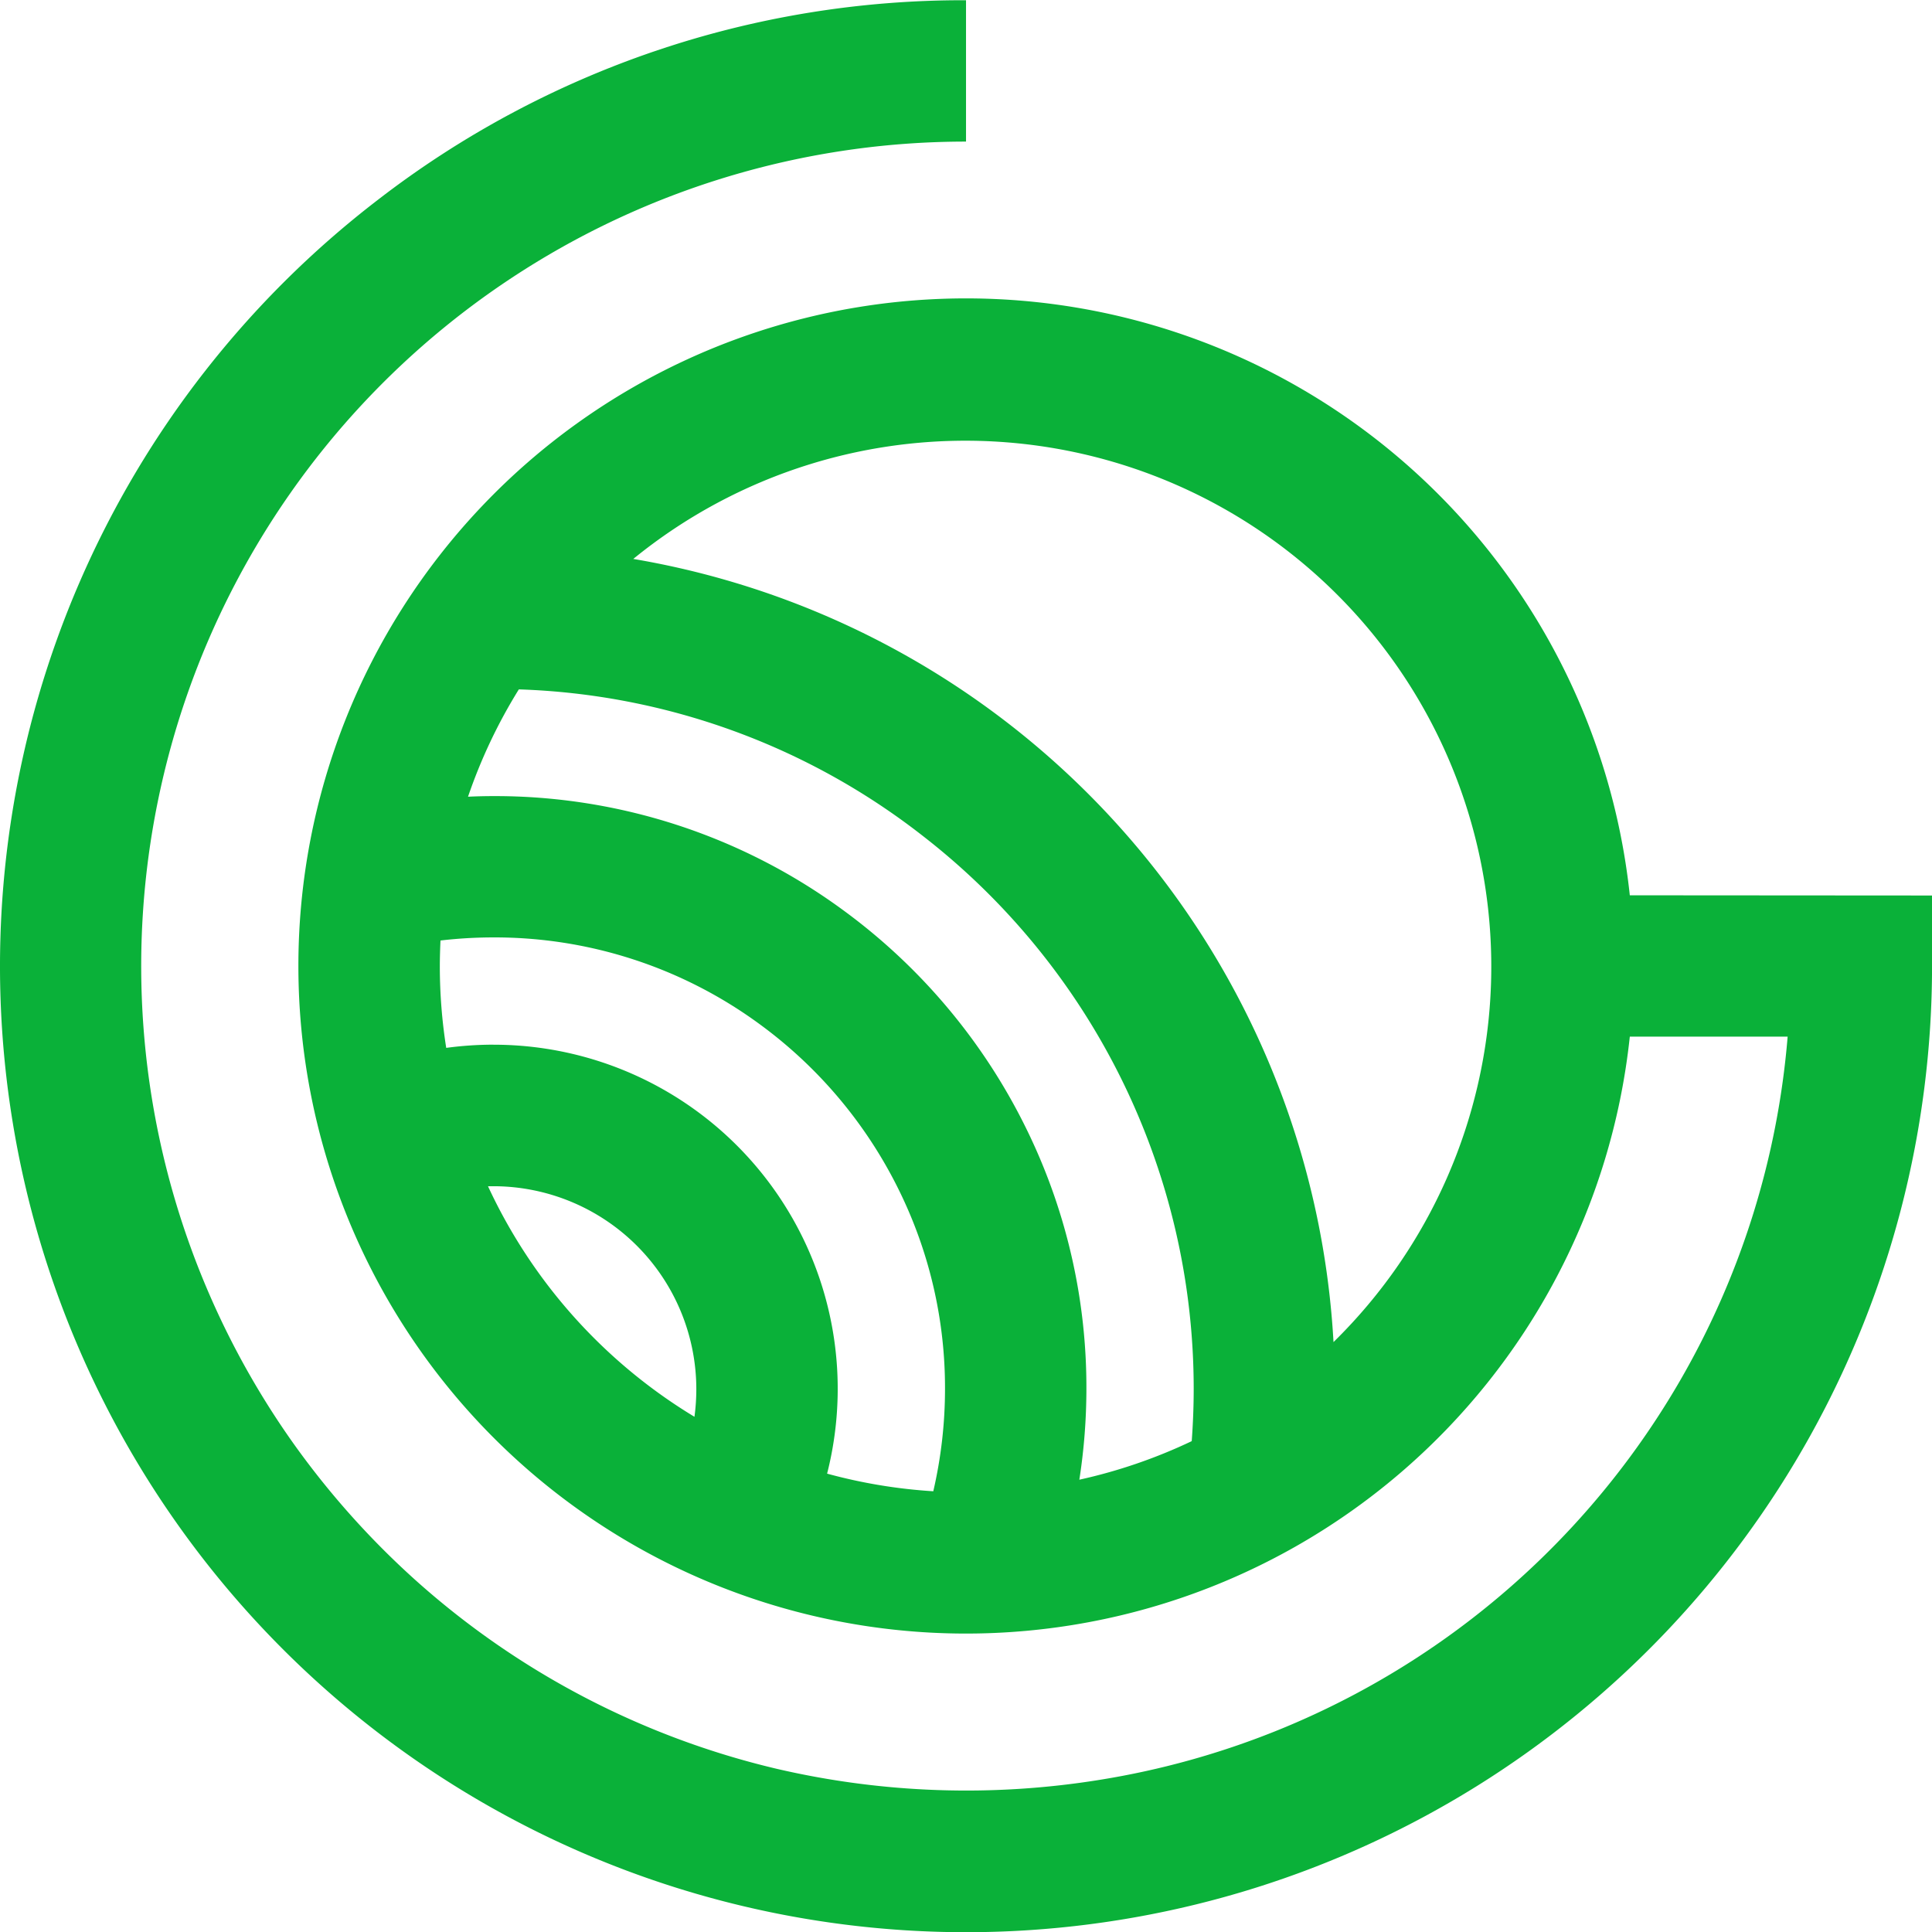 <svg xmlns="http://www.w3.org/2000/svg" width="46.799" height="46.799" viewBox="0 0 46.799 46.799">
  <path id="Caminho_20" data-name="Caminho 20" d="M518.971,297.124a16.171,16.171,0,1,0,0,3.424h3.823a19.874,19.874,0,0,1-16.649,18,20.28,20.28,0,0,1-7.838-.265,19.981,19.981,0,0,1-8.784-4.6,20.275,20.275,0,0,1-2.865-3.2,19.972,19.972,0,0,1,16.234-31.616v-3.424a23.18,23.18,0,0,0-14.251,4.838,23.4,23.4,0,1,0,37.651,18.561v-1.713Zm-10.612,13.222a12.7,12.7,0,0,1-2.722.934,14.4,14.4,0,0,0,.171-2.2,14.206,14.206,0,0,0-1.369-6.123,14.418,14.418,0,0,0-4.56-5.5,14.25,14.25,0,0,0-8.435-2.736c-.206,0-.411.005-.615.015a12.731,12.731,0,0,1,1.231-2.6,16.771,16.771,0,0,1,9.781,3.546,16.948,16.948,0,0,1,6.566,13.4c0,.423-.017.847-.048,1.268m-16.914-9.608a8.558,8.558,0,0,0-1.144.078,12.7,12.7,0,0,1-.155-1.979c0-.209.007-.416.016-.622a11.073,11.073,0,0,1,1.283-.075,10.846,10.846,0,0,1,6.421,2.082,10.975,10.975,0,0,1,3.476,4.195,10.826,10.826,0,0,1,1.041,4.662,10.961,10.961,0,0,1-.284,2.477,12.73,12.73,0,0,1-2.572-.427,8.336,8.336,0,0,0-8.083-10.39m-.127,3.428.127,0a4.919,4.919,0,0,1,4.915,4.915,5.069,5.069,0,0,1-.045.67,12.829,12.829,0,0,1-5-5.582m20.48,3.775a20.4,20.4,0,0,0-16.962-18.973A12.737,12.737,0,0,1,511.8,307.94" transform="translate(-479.492 -275.437)" fill="#0AB139"/>
</svg>
